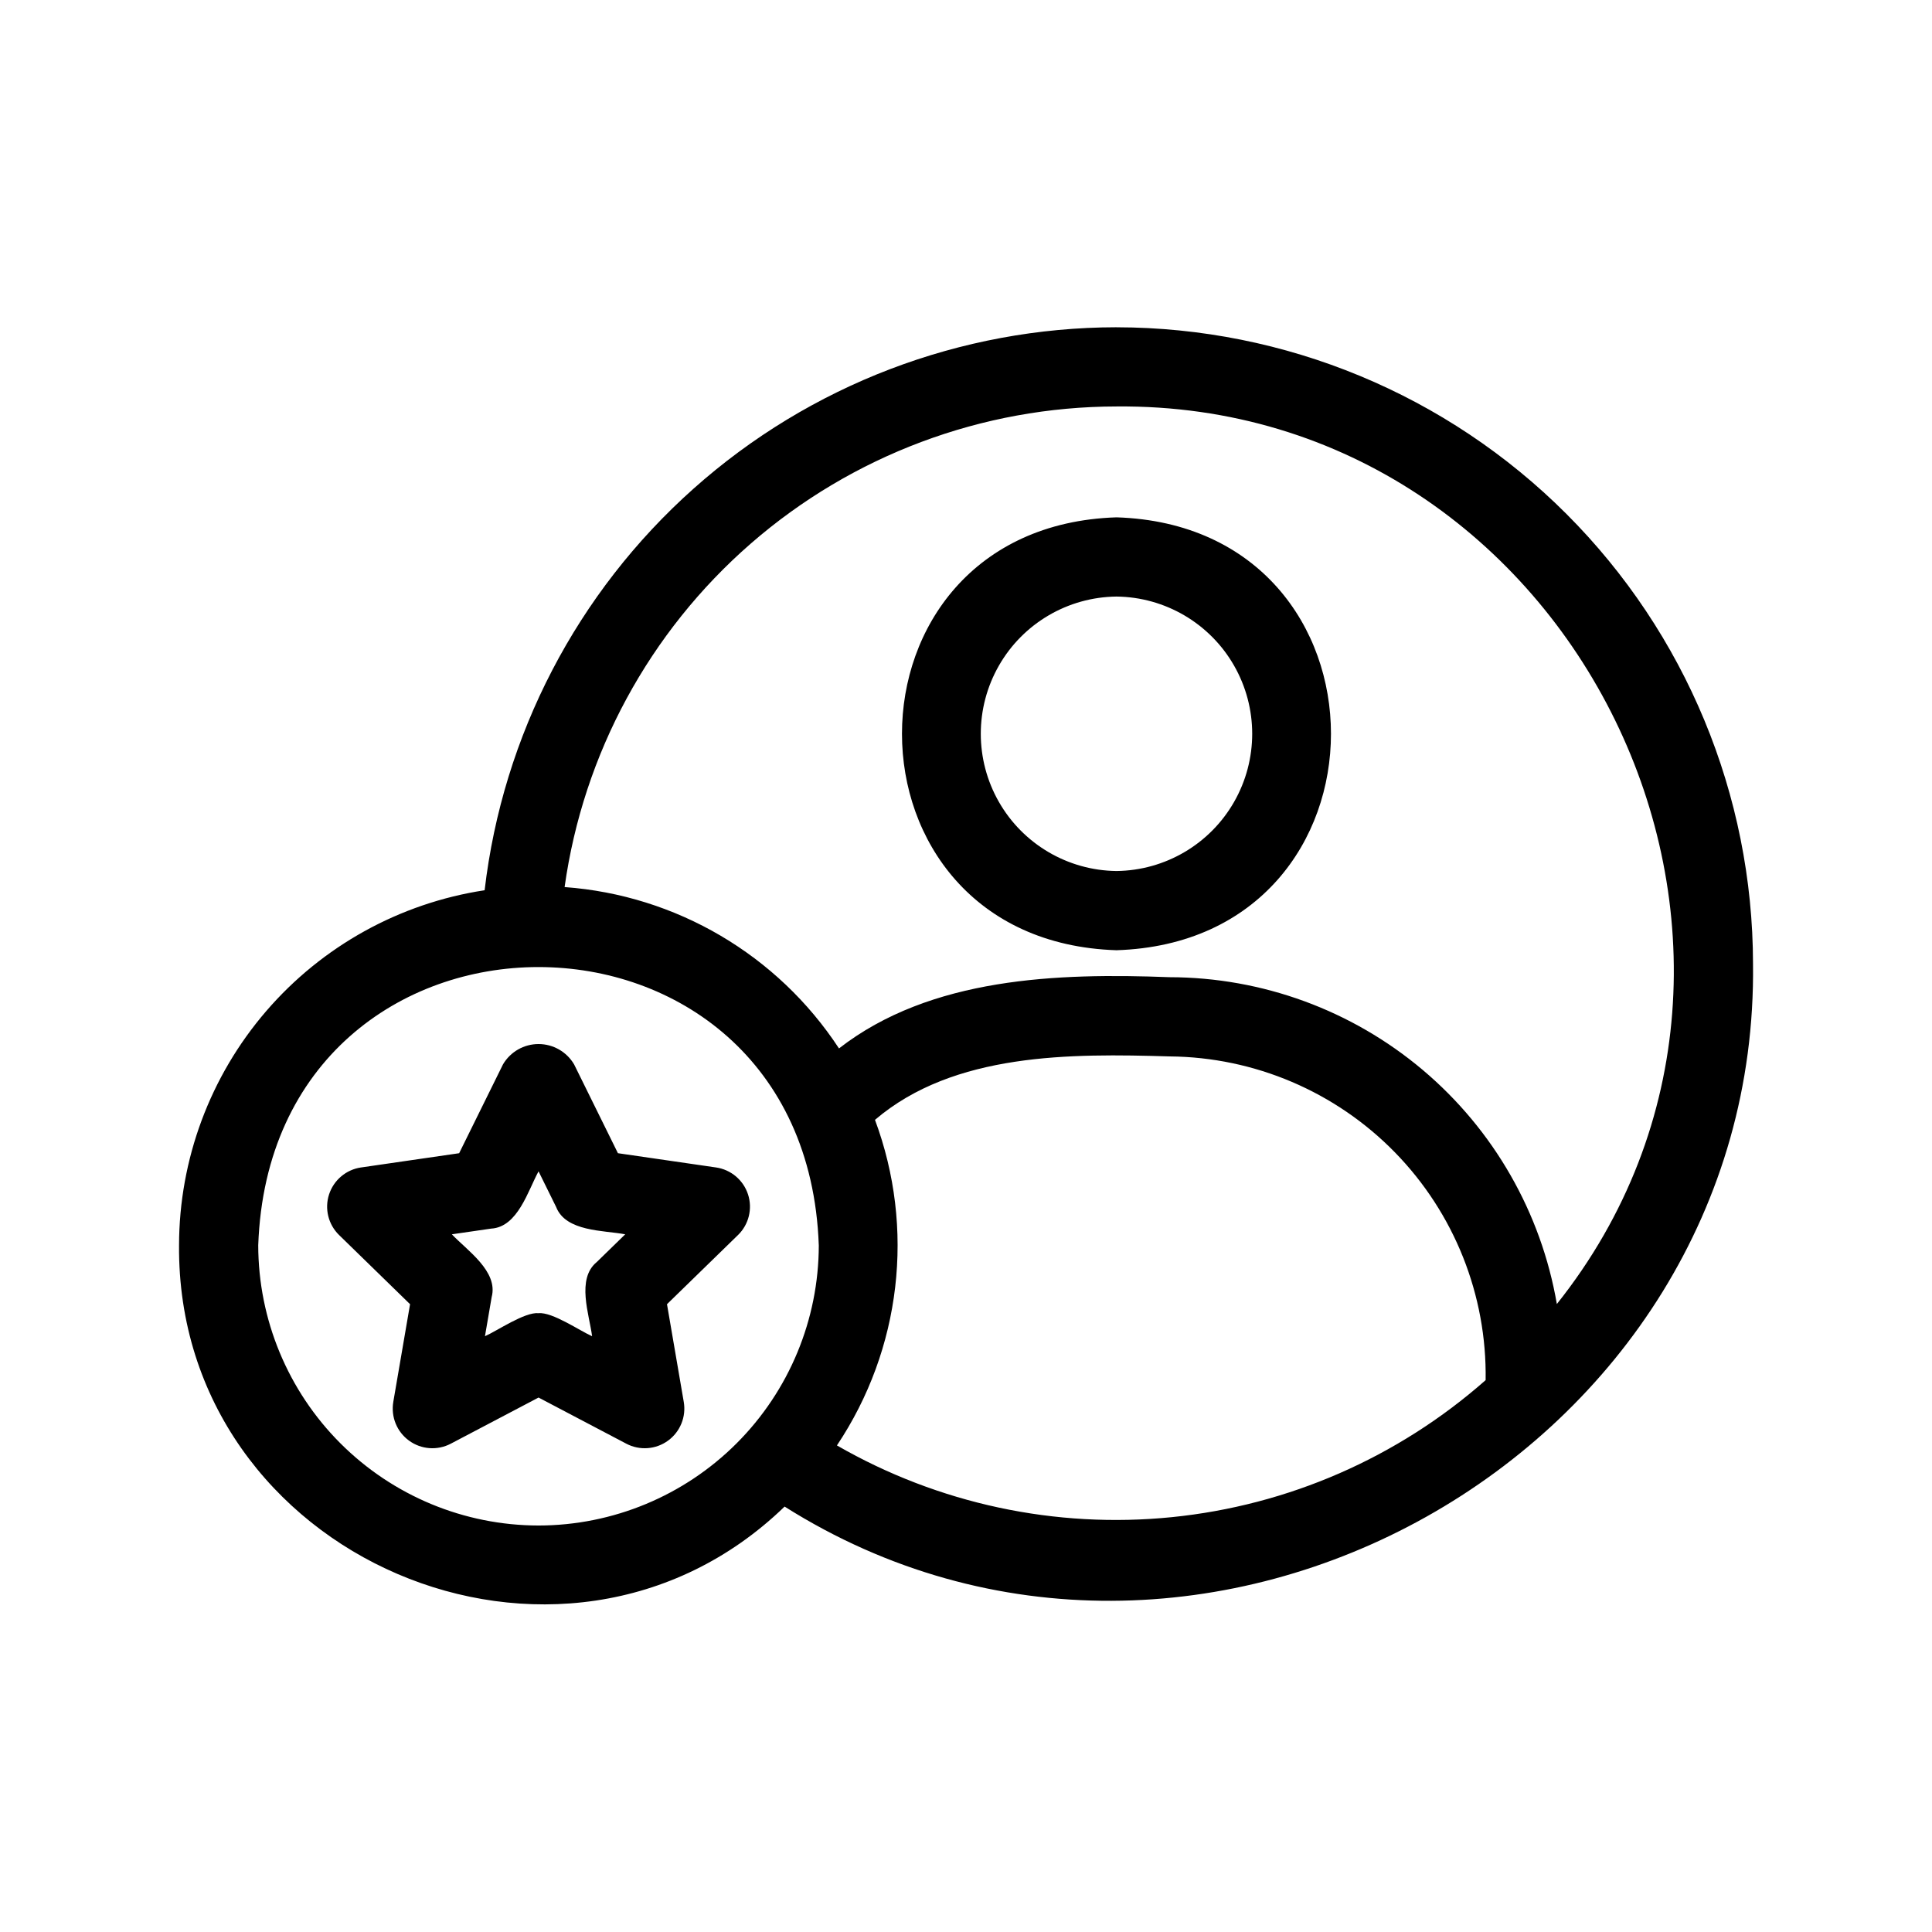 <?xml version="1.0" encoding="UTF-8"?>
<!-- Uploaded to: SVG Repo, www.svgrepo.com, Generator: SVG Repo Mixer Tools -->
<svg fill="#000000" width="800px" height="800px" version="1.1" viewBox="144 144 512 512" xmlns="http://www.w3.org/2000/svg">
 <path d="m439.88 281.1c-75.805 2.41-75.785 112.32 0 114.72 75.797-2.41 75.781-112.32 0-114.72zm0 93.727c-12.895-0.145-24.75-7.109-31.156-18.301-6.406-11.195-6.406-24.941 0-36.137 6.406-11.191 18.262-18.156 31.16-18.297 12.895 0.145 24.75 7.106 31.156 18.301 6.406 11.191 6.406 24.941 0 36.133-6.406 11.195-18.262 18.156-31.16 18.301zm0.012-144.1c-41.34 0.047-81.227 15.266-112.09 42.766-30.867 27.5-50.566 65.371-55.371 106.43-22.508 3.426-43.047 14.797-57.902 32.051-14.855 17.258-23.043 39.262-23.082 62.027-0.629 82.895 101.5 126.32 160.48 69.258 109.68 69.215 258.29-14.082 256.64-143.86-0.051-44.719-17.836-87.594-49.457-119.21-31.621-31.621-74.496-49.406-119.21-49.457zm-153.18 317.55c-19.691-0.023-38.57-7.856-52.496-21.781-13.922-13.922-21.758-32.801-21.781-52.496 3.492-98.305 145.07-98.281 148.55 0l0.004 0.004c-0.023 19.691-7.856 38.57-21.777 52.492-13.926 13.926-32.805 21.758-52.496 21.781zm79.082-21.223c17.023-25.473 20.777-57.57 10.086-86.281 20.906-17.863 51.984-17.594 78.086-16.812 22.504 0.188 44.008 9.352 59.73 25.457s24.367 37.82 24.012 60.328c-23.238 20.512-52.328 33.215-83.172 36.316-30.84 3.106-61.879-3.543-88.742-19.008zm190.79-37.469c-4.168-24.211-16.742-46.172-35.516-62.016-18.773-15.848-42.535-24.559-67.102-24.602-29.676-1.141-63.328-0.004-87.625 18.875-16.258-24.797-43.141-40.605-72.715-42.762 4.938-35.293 22.457-67.617 49.332-91.02 26.879-23.402 61.305-36.309 96.941-36.344 121.57-1.105 191.84 143.52 116.68 237.87zm-214.35-29.055c-1.234-3.801-4.523-6.566-8.477-7.144l-26-3.777-11.621-23.551c-1.969-3.332-5.547-5.375-9.418-5.375-3.867 0-7.445 2.043-9.414 5.375l-11.625 23.555-26 3.777 0.004-0.004c-3.957 0.574-7.242 3.344-8.477 7.144s-0.207 7.973 2.652 10.762l18.812 18.336-4.445 25.898h0.004c-0.672 3.938 0.945 7.918 4.18 10.266 3.231 2.352 7.516 2.66 11.055 0.801l23.258-12.227 23.254 12.227h-0.004c3.535 1.859 7.82 1.551 11.055-0.801 3.231-2.348 4.852-6.328 4.176-10.266l-4.445-25.898 18.82-18.336h0.004c2.859-2.789 3.887-6.961 2.652-10.762zm-40.078 17.918c-5.484 4.477-1.973 13.945-1.242 19.664-3.254-1.426-10.52-6.457-14.195-6.106-3.641-0.367-11 4.699-14.199 6.106l1.777-10.371c1.816-6.848-6.598-12.438-10.551-16.637l10.414-1.512c7.074-0.391 9.785-10.117 12.562-15.176l4.652 9.43c2.559 6.609 12.652 6.18 18.32 7.258z"/>
</svg>